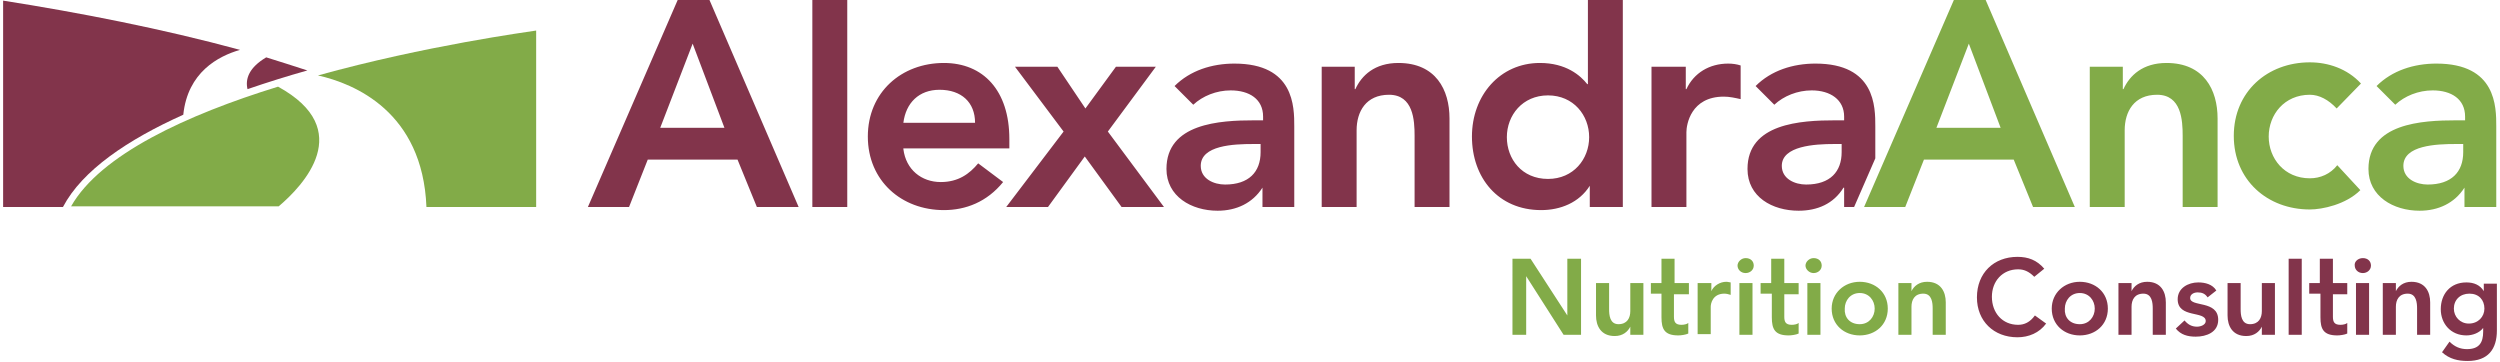 <svg viewBox="0 0 401 58" fill="none" xmlns="http://www.w3.org/2000/svg"><g clip-path="url(#clip0)"><path d="M108.7 0h5.1l14.3 33.2h-6.7l-3.1-7.6h-14.4l-3 7.6h-6.6L108.7 0zm7.5 20.5L111.1 7l-5.2 13.5h10.3zM130.3 0h5.6v33.2h-5.6V0zm14.6 23.9c.4 3.3 2.9 5.3 6 5.3 2.8 0 4.6-1.3 6-3l4 3c-2.6 3.2-6 4.5-9.5 4.5-6.8 0-12.2-4.7-12.2-11.8 0-7.1 5.4-11.8 12.2-11.8 6.3 0 10.5 4.4 10.5 12.2v1.5h-17v.1zm11.5-4.2c0-3.3-2.2-5.3-5.7-5.3-3.3 0-5.4 2.1-5.8 5.3h11.5zm14.2 1.4l-7.8-10.4h6.8l4.5 6.7 4.9-6.7h6.4l-7.7 10.4 9 12.1h-6.8l-5.9-8.1-5.9 8.1h-6.7l9.2-12.1zm32 9h-.1c-1.6 2.5-4.2 3.7-7.2 3.7-4.2 0-8.2-2.3-8.2-6.7 0-7.3 8.5-7.8 14.1-7.8h1.4v-.6c0-2.8-2.2-4.2-5.2-4.2-2.3 0-4.5.9-6 2.3l-3-3c2.5-2.5 6-3.6 9.6-3.6 9.6 0 9.6 6.9 9.6 10.1v12.9h-5.1v-3.1h.1zm-.4-7H201c-3.1 0-8.4.2-8.4 3.5 0 2.1 2.1 3 3.9 3 3.8 0 5.7-2 5.7-5.2v-1.3zm9.8-12.4h5.3v3.6h.1c1-2.2 3.1-4.2 6.9-4.2 6 0 8.2 4.3 8.2 8.9v14.2h-5.6V21.8c0-2.5-.2-6.6-4.1-6.6-3.7 0-5.2 2.7-5.2 5.7v12.3H212V10.7zm43 19.1c-1.7 2.7-4.7 3.9-7.8 3.9-6.9 0-11.1-5.2-11.1-11.8 0-6.6 4.5-11.8 10.9-11.8 4.2 0 6.5 2 7.6 3.4h.1V0h5.6v33.2H255v-3.4zm-6.7-1.1c4.1 0 6.6-3.2 6.6-6.7s-2.5-6.7-6.6-6.7-6.6 3.2-6.6 6.7 2.4 6.7 6.6 6.7zm16.5-18h5.6v3.6h.1c1.2-2.6 3.7-4.1 6.7-4.1.7 0 1.4.1 2 .3v5.4c-.9-.2-1.8-.4-2.7-.4-5.3 0-6 4.5-6 5.7v12h-5.6V10.7h-.1zm32.6 22.5l3.4-7.8v-5.1c0-3.2 0-10.1-9.6-10.1-3.6 0-7.1 1.1-9.6 3.6l3 3c1.5-1.4 3.7-2.3 6-2.3 3 0 5.2 1.5 5.2 4.2v.6h-1.4c-5.6 0-14.1.5-14.1 7.8 0 4.5 4 6.7 8.2 6.7 3 0 5.6-1.1 7.2-3.7h.1v3.1h1.6zm-2-8.8c0 3.1-1.8 5.2-5.7 5.2-1.8 0-3.9-.9-3.9-3 0-3.2 5.3-3.5 8.4-3.5h1.2v1.3z" fill="#82344B"/><path d="M313.4 0h5.1l14.3 33.2h-6.7l-3.1-7.6h-14.4l-3 7.6H299L313.4 0zm7.5 20.5L315.8 7l-5.2 13.5h10.3zm14.3-9.8h5.3v3.6h.1c1-2.2 3.1-4.2 6.9-4.2 6 0 8.2 4.3 8.2 8.9v14.2h-5.6V21.8c0-2.5-.2-6.6-4.1-6.6-3.7 0-5.2 2.7-5.2 5.7v12.3h-5.6V10.7zm39.6 6.7c-1.3-1.4-2.8-2.2-4.3-2.2-4.1 0-6.6 3.2-6.6 6.7s2.5 6.7 6.6 6.7c1.7 0 3.3-.7 4.4-2.1l3.7 4c-2.3 2.3-6.1 3.1-8.1 3.1-6.8 0-12.2-4.7-12.2-11.8 0-7.1 5.4-11.8 12.2-11.8 2.9 0 6 1 8.2 3.4l-3.9 4zm20.6 12.7h-.1c-1.6 2.5-4.2 3.7-7.2 3.7-4.2 0-8.2-2.3-8.2-6.7 0-7.3 8.5-7.8 14.1-7.8h1.4v-.6c0-2.8-2.2-4.2-5.2-4.2-2.3 0-4.5.9-6 2.3l-3-3c2.5-2.5 6-3.6 9.6-3.6 9.6 0 9.6 6.9 9.6 10.1v12.9h-5.1v-3.1h.1zm-.3-7h-1.2c-3.1 0-8.4.2-8.4 3.5 0 2.1 2.1 3 3.9 3 3.8 0 5.7-2 5.7-5.2v-1.3zM242.6 41.5h2.9l5.9 9.1v-9.1h2.2v12.2h-2.8l-6-9.4v9.4h-2.2V41.5zm20.9 12.2h-2v-1.3c-.4.8-1.2 1.5-2.5 1.5-2.2 0-3-1.6-3-3.3v-5.2h2.1v4.2c0 .9.1 2.4 1.5 2.4s1.9-1 1.9-2.1v-4.5h2.1v8.3h-.1zm1.3-6.5v-1.8h1.7v-3.9h2.1v3.9h2.3v1.8h-2.4v3.6c0 .8.2 1.3 1.2 1.3.4 0 .9-.1 1.1-.3v1.7c-.4.2-1.2.3-1.6.3-2.2 0-2.7-1-2.7-2.9v-3.8h-1.7v.1zm7.6-1.8h2.1v1.3c.4-.9 1.4-1.5 2.4-1.5.3 0 .5.1.7.1v2c-.3-.1-.7-.2-1-.2-1.9 0-2.2 1.6-2.2 2.1v4.4h-2.1v-8.2h.1zm7.6-4c.8 0 1.3.5 1.3 1.2s-.6 1.2-1.3 1.2c-.8 0-1.3-.6-1.3-1.2s.6-1.2 1.3-1.2zm-1 4h2.1v8.3H279v-8.3zm3.4 1.8v-1.8h1.7v-3.9h2.1v3.9h2.3v1.8h-2.3v3.6c0 .8.2 1.3 1.2 1.3.4 0 .9-.1 1.1-.3v1.7c-.4.2-1.2.3-1.6.3-2.2 0-2.7-1-2.7-2.9v-3.8h-1.8v.1zm8.5-5.8c.8 0 1.3.5 1.3 1.2s-.6 1.2-1.3 1.2c-.7 0-1.3-.6-1.3-1.2s.6-1.2 1.3-1.2zm-1 4h2.1v8.3h-2.1v-8.3zm8.4-.2c2.5 0 4.5 1.7 4.5 4.3 0 2.6-2 4.3-4.5 4.3s-4.5-1.7-4.5-4.3c0-2.5 2-4.3 4.5-4.3zm0 6.8c1.5 0 2.4-1.2 2.4-2.5s-.9-2.5-2.4-2.5-2.4 1.2-2.4 2.5c-.1 1.4.8 2.5 2.4 2.5zm6.3-6.6h2v1.3c.4-.8 1.2-1.5 2.5-1.5 2.2 0 3 1.6 3 3.3v5.2H310v-4.2c0-.9-.1-2.4-1.5-2.4s-1.9 1-1.9 2.1v4.5h-2.1v-8.3h.1z" fill="#82AB48"/><path d="M326.3 44.4c-.9-.9-1.7-1.2-2.6-1.2-2.5 0-4.2 1.9-4.2 4.4 0 2.6 1.7 4.5 4.2 4.5 1 0 1.9-.4 2.7-1.5l1.8 1.3c-1.1 1.5-2.8 2.2-4.6 2.2-3.8 0-6.5-2.6-6.5-6.4 0-3.9 2.7-6.5 6.5-6.5 1.7 0 3.1.5 4.3 1.9l-1.6 1.3zm7.3.8c2.5 0 4.5 1.7 4.5 4.3 0 2.6-2 4.3-4.5 4.3s-4.5-1.7-4.5-4.3c0-2.5 2-4.3 4.5-4.3zm0 6.8c1.5 0 2.4-1.2 2.4-2.5s-.9-2.5-2.4-2.5-2.4 1.2-2.4 2.5c-.1 1.4.8 2.5 2.4 2.5zm6.3-6.6h2v1.3c.4-.8 1.2-1.5 2.5-1.5 2.2 0 3 1.6 3 3.3v5.2h-2.1v-4.2c0-.9-.1-2.4-1.5-2.4s-1.9 1-1.9 2.1v4.5h-2.1v-8.3h.1zm14.2 2.3c-.4-.6-.9-.8-1.6-.8-.6 0-1.2.3-1.2.9 0 1.5 4.5.3 4.5 3.5 0 2-1.9 2.7-3.6 2.7-1.3 0-2.4-.3-3.2-1.3l1.4-1.3c.5.6 1.1 1 2 1 .6 0 1.4-.3 1.4-.9 0-1.7-4.5-.4-4.5-3.5 0-1.8 1.7-2.7 3.3-2.7 1.1 0 2.3.3 2.9 1.3l-1.4 1.1zm10.7 6h-2v-1.3c-.4.8-1.2 1.5-2.5 1.5-2.2 0-3-1.6-3-3.3v-5.2h2.1v4.2c0 .9.1 2.4 1.5 2.4s1.9-1 1.9-2.1v-4.5h2.1v8.3h-.1zm2.3-12.2h2.1v12.2h-2.1V41.5zm3.3 5.7v-1.8h1.7v-3.9h2.1v3.9h2.3v1.8h-2.3v3.6c0 .8.2 1.3 1.2 1.3.4 0 .9-.1 1.1-.3v1.7c-.4.2-1.2.3-1.6.3-2.2 0-2.7-1-2.7-2.9v-3.8h-1.8v.1zm8.6-5.8c.8 0 1.3.5 1.3 1.2s-.6 1.2-1.3 1.2c-.8 0-1.3-.6-1.3-1.2-.1-.6.5-1.2 1.3-1.2zm-1.1 4h2.1v8.3h-2.1v-8.3zm4.4 0h2v1.3c.4-.8 1.2-1.5 2.5-1.5 2.2 0 3 1.6 3 3.3v5.2h-2.1v-4.2c0-.9-.1-2.4-1.5-2.4s-1.9 1-1.9 2.1v4.5h-2.1v-8.3h.1zm18.2 0V53c0 3-1.4 4.9-4.7 4.9-1.5 0-2.9-.3-4.1-1.4l1.2-1.7c.8.8 1.7 1.2 2.8 1.2 2 0 2.6-1.1 2.6-2.8v-.6c-.6.8-1.7 1.2-2.7 1.2-2.5 0-4.1-1.9-4.1-4.2 0-2.4 1.5-4.3 4.1-4.3 1.2 0 2.2.4 2.8 1.4v-1.2h2.1v-.1zm-6.9 4.1c0 1.3 1 2.4 2.4 2.4 1.5 0 2.5-1.1 2.5-2.4 0-1.4-.9-2.4-2.4-2.4s-2.5 1-2.5 2.4z" fill="#82344B"/><path d="M51 12.1c5.8 1.3 16.8 5.8 17.4 21.1H86V4.9c-1.2.2-17.7 2.4-35 7.2zm-6.4 1.8C30 18.4 16.1 24.8 11.4 33.1h33.3c3.9-3.3 12.5-12.3-.1-19.2z" fill="#82AB48"/><path d="M10.1 33.2c3.1-5.9 10.4-10.8 19.3-14.8C30.1 11.6 35 9 38.5 8 26 4.6 12.6 2 .5.1v33.1h9.6zm39.2-21.9c-2.2-.7-4.3-1.4-6.6-2.1-2.7 1.6-3.4 3.4-3 5.1 3.2-1.1 6.4-2.1 9.6-3z" fill="#82344B"/></g><defs><clipPath id="clip0"><path fill="#fff" transform="translate(.5)" d="M0 0h400v57.8H0z"/></clipPath></defs></svg>